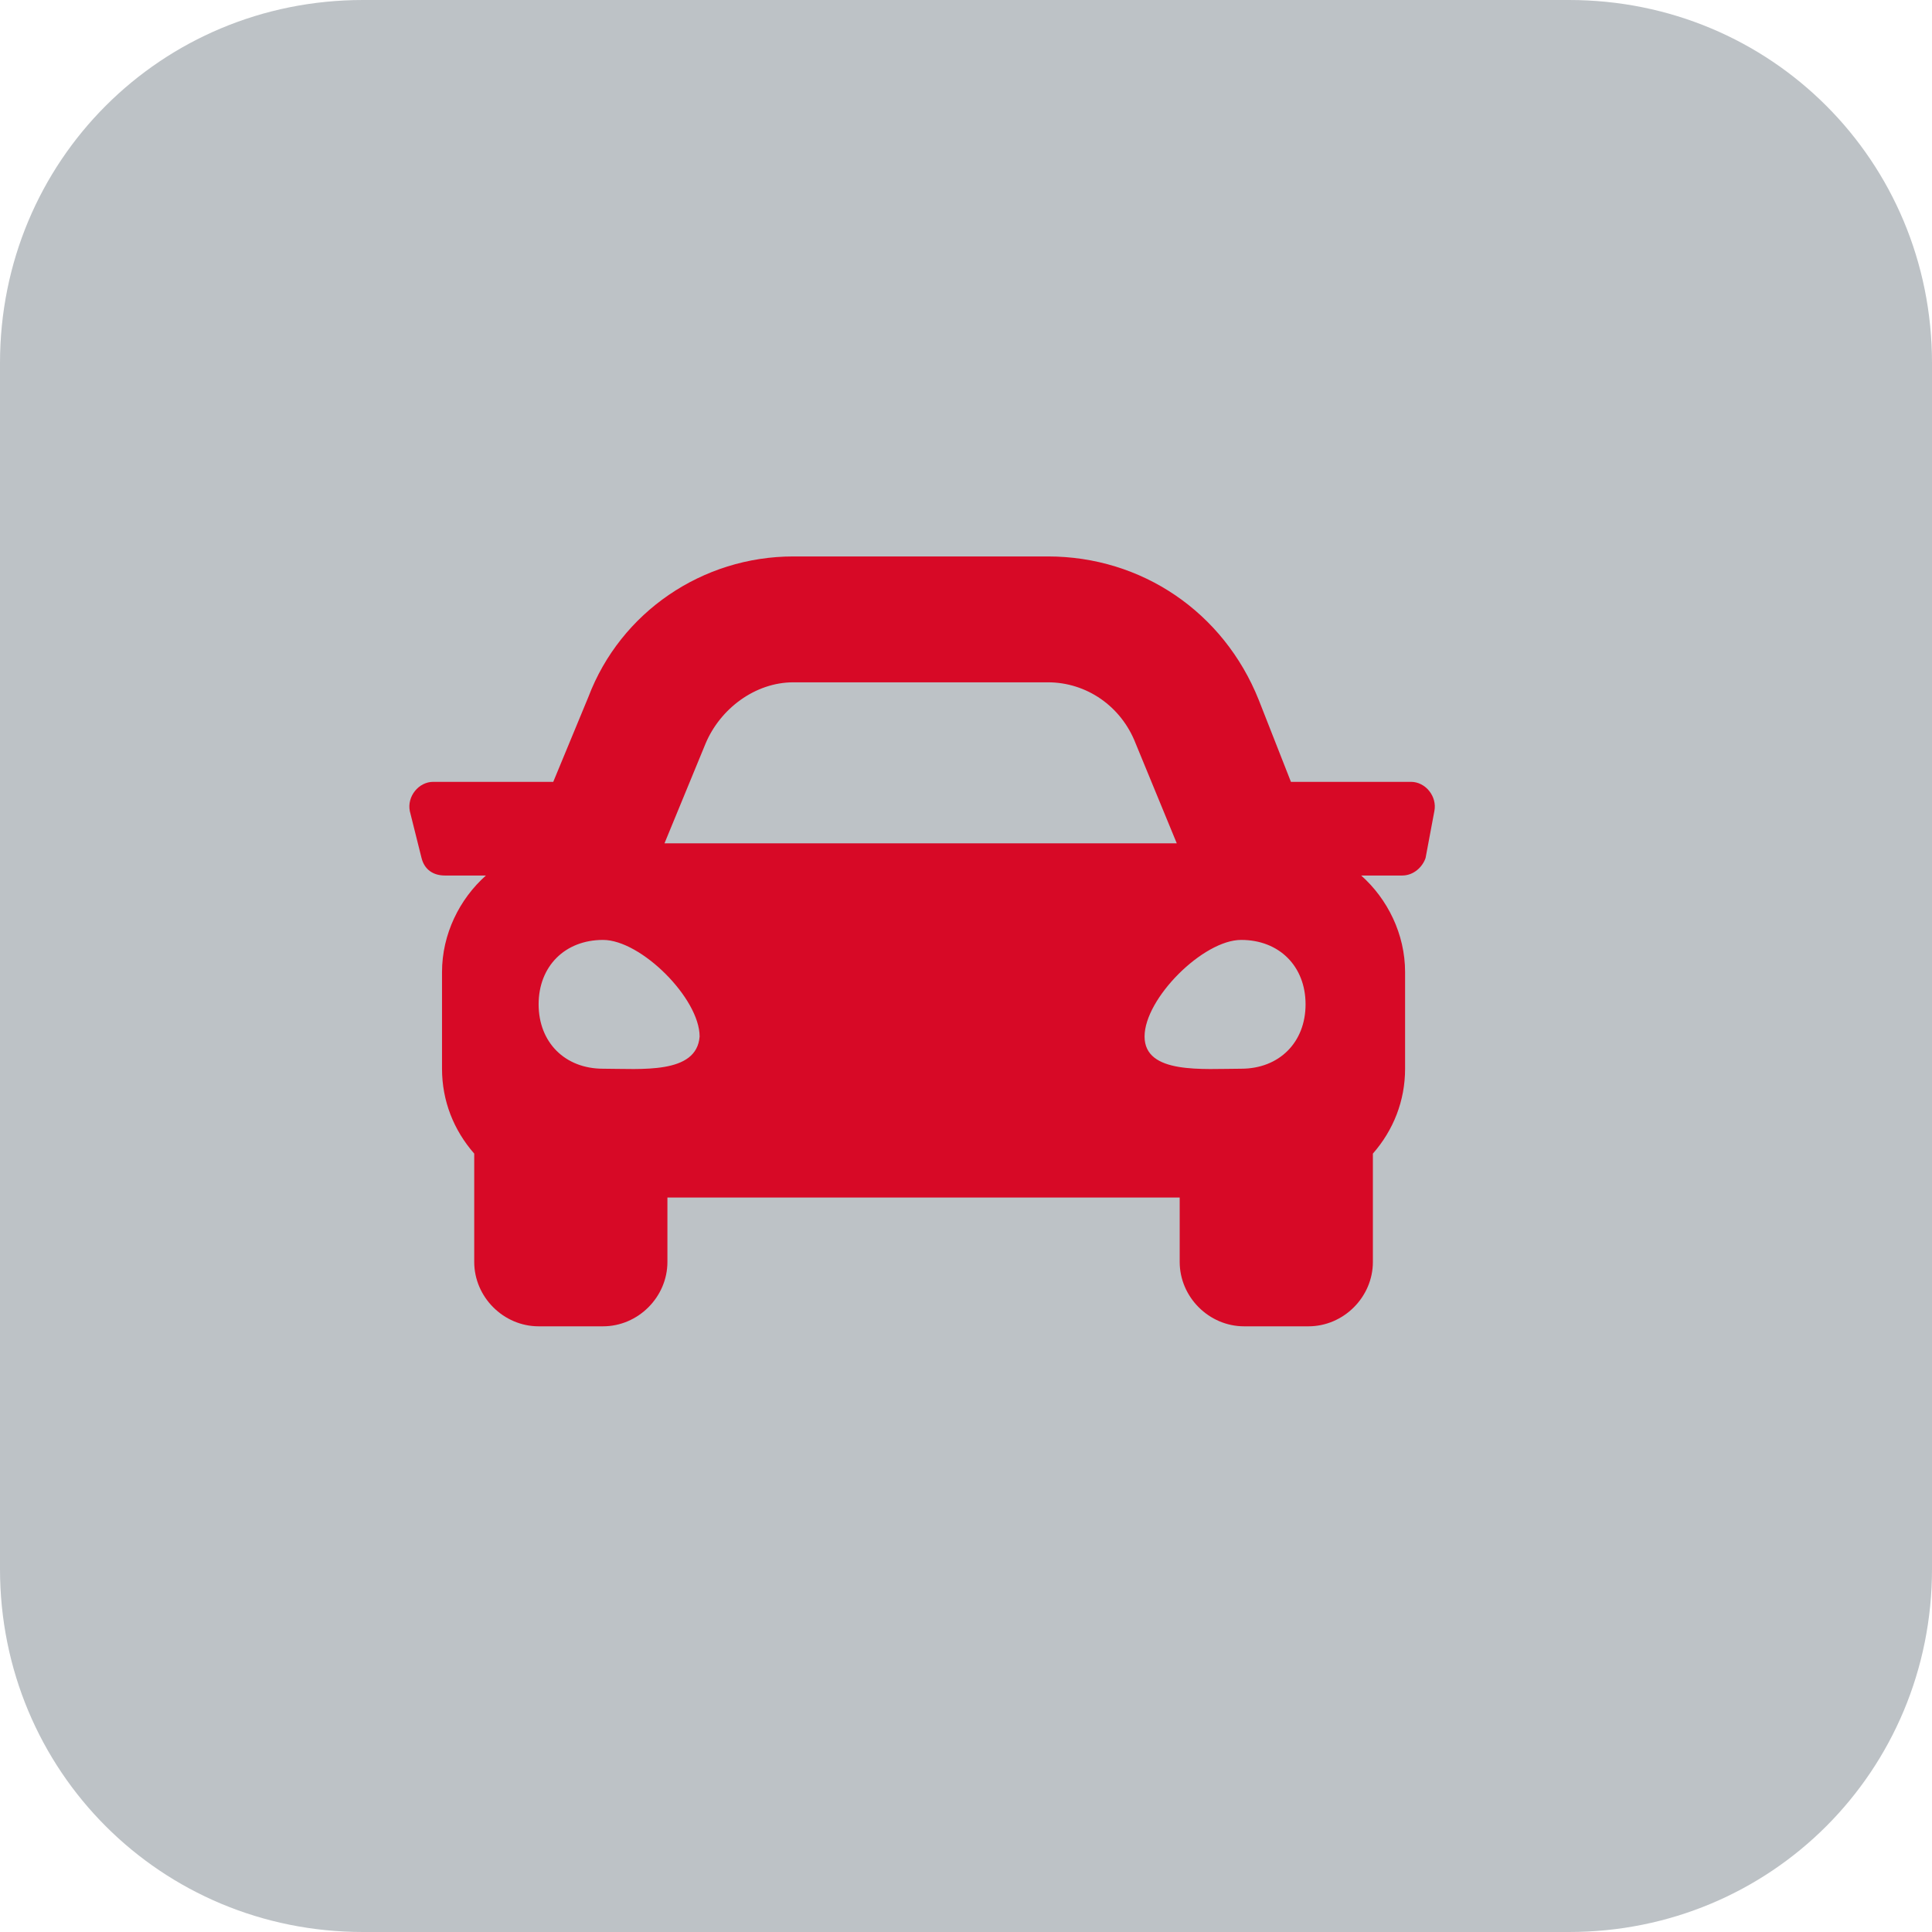 <?xml version="1.0" encoding="utf-8"?>
<!-- Generator: Adobe Illustrator 25.4.1, SVG Export Plug-In . SVG Version: 6.00 Build 0)  -->
<svg version="1.1" id="Capa_1" xmlns="http://www.w3.org/2000/svg" xmlns:xlink="http://www.w3.org/1999/xlink" x="0px" y="0px"
	 viewBox="0 0 66 66" style="enable-background:new 0 0 66 66;" xml:space="preserve">
<style type="text/css">
	.st0{fill:#BDC2C6;}
	.st1{fill:#D70926;}
</style>
<path id="Path" class="st0" d="M53.6,66H12.4C5.5,66,0,60.5,0,53.6V12.4C0,5.5,5.5,0,12.4,0h41.2C60.5,0,66,5.5,66,12.4v41.2
	C66,60.5,60.5,66,53.6,66z"/>
<g id="car-solid" transform="translate(14, 19.009)">
	<path id="Shape" class="st1" d="M34.2,7.7h-4.1L29,4.9c-1.2-3-4-4.9-7.2-4.9h-8.7c-3.1,0-5.9,1.9-7,4.8L4.9,7.7H0.8
		c-0.5,0-0.9,0.5-0.8,1l0.4,1.6c0.1,0.4,0.4,0.6,0.8,0.6h1.4c-0.9,0.8-1.5,2-1.5,3.3v3.3c0,1.1,0.4,2.1,1.1,2.9v3.7
		c0,1.2,1,2.2,2.2,2.2h2.2c1.2,0,2.2-1,2.2-2.2v-2.2h17.5v2.2c0,1.2,1,2.2,2.2,2.2h2.2c1.2,0,2.2-1,2.2-2.2v-3.7
		c0.7-0.8,1.1-1.8,1.1-2.9v-3.3c0-1.3-0.6-2.5-1.5-3.3h1.4c0.4,0,0.7-0.3,0.8-0.6L35,8.7C35.1,8.2,34.7,7.7,34.2,7.7z M10.1,6.4
		c0.5-1.2,1.7-2.1,3-2.1h8.7c1.3,0,2.5,0.8,3,2.1l1.4,3.4H8.7L10.1,6.4z M6.6,17.5c-1.3,0-2.2-0.9-2.2-2.2s0.9-2.2,2.2-2.2
		s3.3,2,3.3,3.3C9.8,17.7,7.9,17.5,6.6,17.5z M28.4,17.5c-1.3,0-3.3,0.2-3.3-1.1s2-3.3,3.3-3.3s2.2,0.9,2.2,2.2S29.7,17.5,28.4,17.5
		L28.4,17.5z"/>
</g>
</svg>
